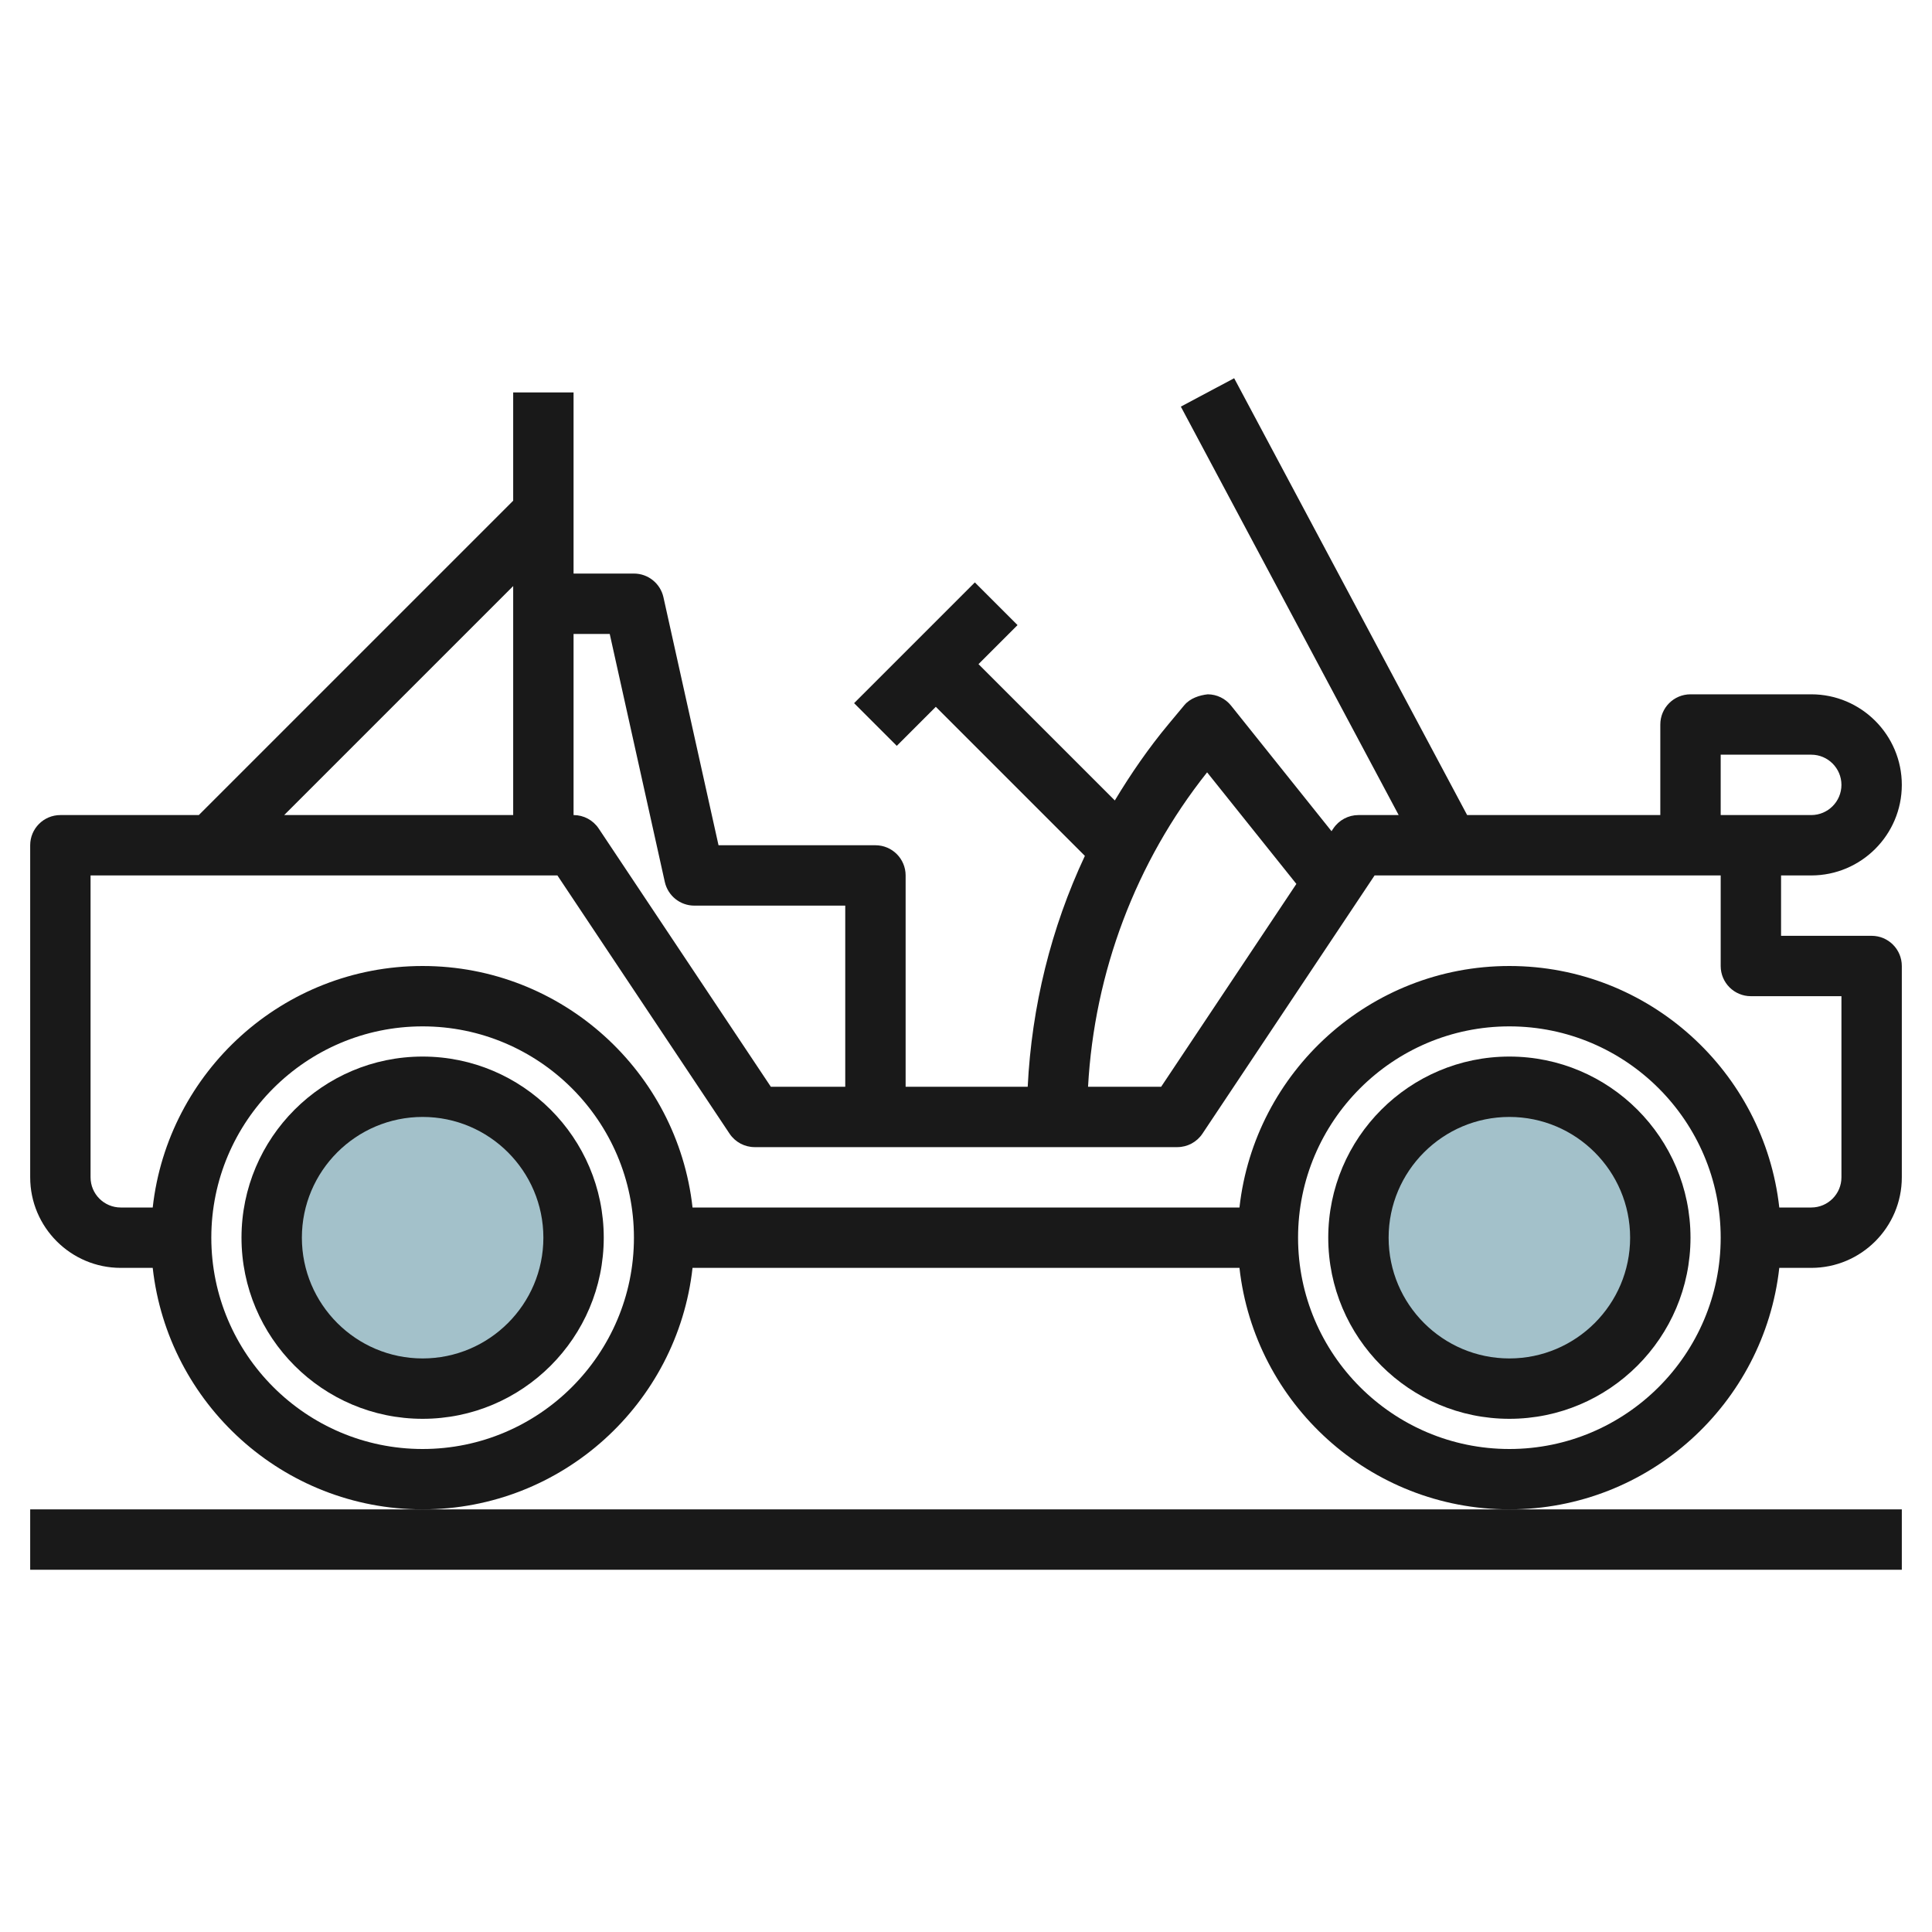<svg id="Layer_3" enable-background="new 0 0 64 64" height="512" viewBox="0 0 64 64" width="512" xmlns="http://www.w3.org/2000/svg"><circle cx="14" cy="41" fill="#a3c1ca" r="5"/><circle cx="50" cy="41" fill="#a3c1ca" r="5"/><g fill="#191919"><path d="m1 50v2h62v-2h-13-36z"/><path d="m14 35c-3.309 0-6 2.691-6 6s2.691 6 6 6 6-2.691 6-6-2.691-6-6-6zm0 10c-2.206 0-4-1.794-4-4s1.794-4 4-4 4 1.794 4 4-1.794 4-4 4z"/><path d="m50 35c-3.309 0-6 2.691-6 6s2.691 6 6 6 6-2.691 6-6-2.691-6-6-6zm0 10c-2.206 0-4-1.794-4-4s1.794-4 4-4 4 1.794 4 4-1.794 4-4 4z"/><path d="m60 29c1.654 0 3-1.346 3-3s-1.346-3-3-3h-4c-.553 0-1 .448-1 1v3h-6.399l-7.718-14.471-1.766.941 7.216 13.53h-1.333c-.334 0-.646.167-.832.445l-.06.089-3.327-4.159c-.188-.235-.471-.373-.771-.375-.272.029-.586.129-.778.36l-.519.623c-.665.798-1.252 1.65-1.783 2.533l-4.516-4.516 1.293-1.293-1.414-1.414-4 4 1.414 1.414 1.293-1.293 4.938 4.938c-1.122 2.39-1.762 4.99-1.894 7.648h-4.044v-7c0-.552-.447-1-1-1h-5.198l-1.825-8.217c-.103-.457-.508-.783-.977-.783h-2v-6h-2v3.586l-10.414 10.414h-4.586c-.553 0-1 .448-1 1v11c0 1.654 1.346 3 3 3h1.059c.499 4.493 4.316 8 8.941 8s8.442-3.507 8.941-8h18.118c.499 4.493 4.316 8 8.941 8s8.442-3.507 8.941-8h1.059c1.654 0 3-1.346 3-3v-7c0-.552-.447-1-1-1h-3v-2zm-3-4h3c.552 0 1 .449 1 1s-.448 1-1 1h-2-1zm-17.013.585 2.957 3.696-4.479 6.719h-2.422c.208-3.787 1.578-7.44 3.944-10.415zm-19.789-4.585 1.825 8.217c.103.457.508.783.977.783h5v6h-2.465l-5.703-8.555c-.186-.278-.498-.445-.832-.445v-6zm-3.198-1.586v7.586h-7.586zm-3 28.586c-3.859 0-7-3.141-7-7s3.141-7 7-7 7 3.141 7 7-3.141 7-7 7zm36 0c-3.859 0-7-3.141-7-7s3.141-7 7-7 7 3.141 7 7-3.141 7-7 7zm11-15v6c0 .552-.448 1-1 1h-1.059c-.499-4.493-4.316-8-8.941-8s-8.442 3.507-8.941 8h-18.118c-.499-4.493-4.316-8-8.941-8s-8.442 3.507-8.941 8h-1.059c-.552 0-1-.448-1-1v-10h15.465l5.703 8.555c.186.278.498.445.832.445h14c.334 0 .646-.167.832-.445l5.703-8.555h11.465v3c0 .552.447 1 1 1z"/></g></svg>